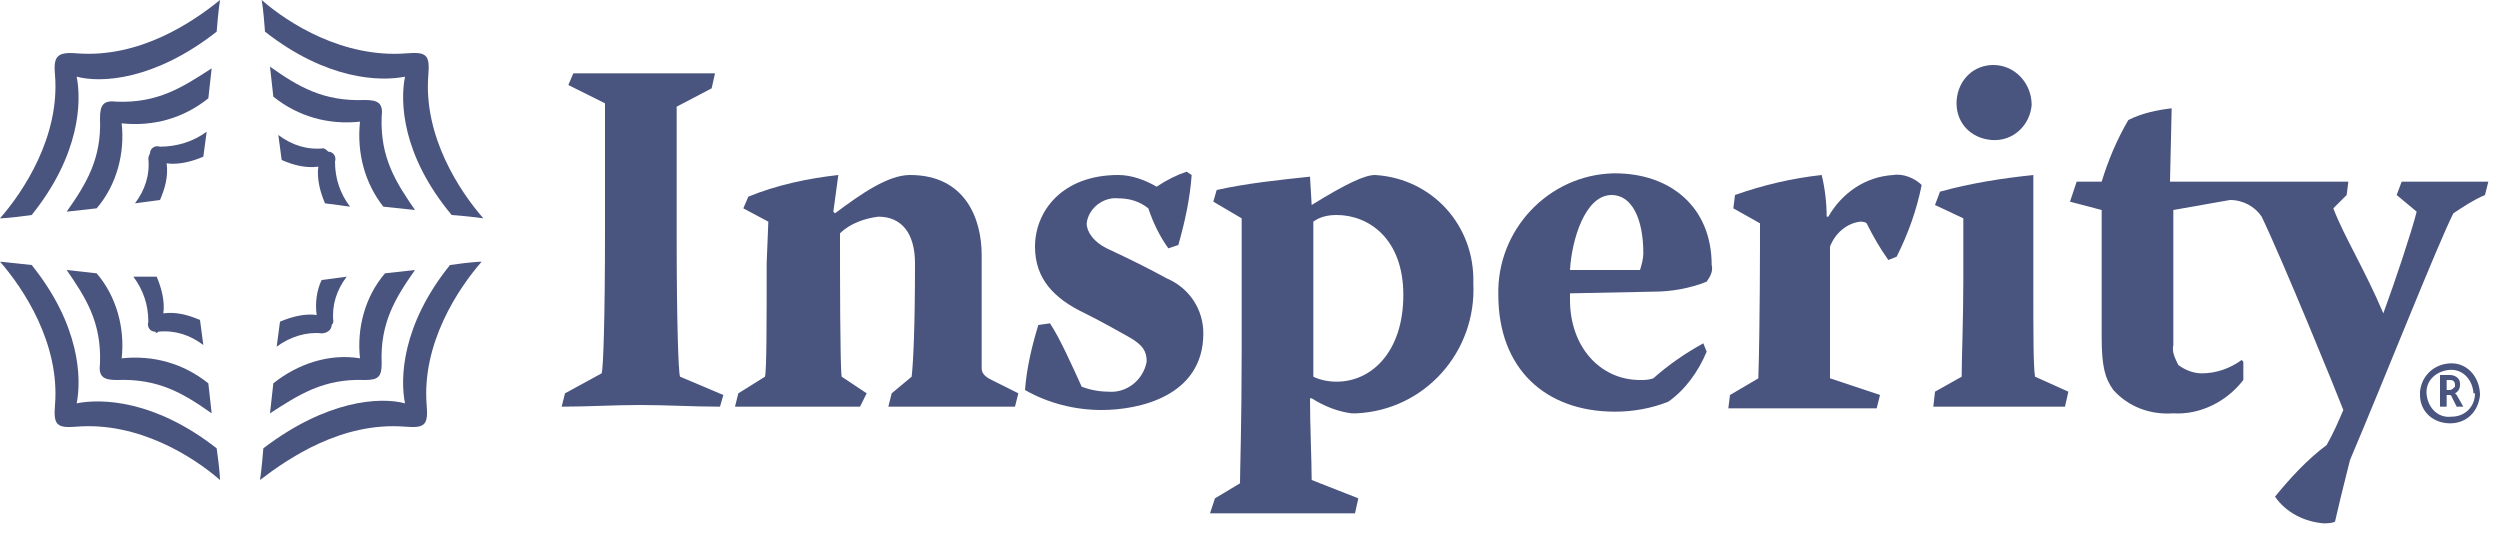 <svg width="150" height="32" viewBox="0 0 150 32" fill="none" xmlns="http://www.w3.org/2000/svg">
<path d="M34.4 4.4C35.8 4.4 37.1 4.4 38.5 4.4C39.9 4.4 41.5 4.4 42.9 4.4L42.7 5.3L40.6 6.4V14.1C40.6 19.2 40.7 22.3 40.8 22.6L43.4 23.7L43.2 24.4C41.6 24.4 40 24.3 38.4 24.3C36.8 24.3 35.3 24.4 33.7 24.4L33.9 23.6L36.1 22.4C36.2 22.1 36.3 19 36.3 13.9V6.2L34.1 5.1L34.4 4.4Z" fill="#0C1B54" fill-opacity="0.75"/>
<path d="M46.1 13.3L44.6 12.5L44.9 11.8C46.6 11.1 48.5 10.7 50.3 10.5L50 12.7L50.1 12.8C51.7 11.6 53.3 10.5 54.6 10.5C57.9 10.5 58.9 13.1 58.9 15.3V22.1C58.9 22.4 59.1 22.6 59.5 22.8L61.1 23.6L60.9 24.4C59.5 24.4 58.2 24.4 56.8 24.4C55.6 24.4 54.5 24.4 53.3 24.4L53.5 23.6L54.7 22.6C54.8 21.7 54.9 19.6 54.9 15.8C54.9 14 54.1 13 52.7 13C51.9 13.1 51 13.4 50.4 14C50.4 16.4 50.4 22 50.5 22.6L52 23.6L51.6 24.4C50.4 24.4 49.2 24.4 48.1 24.4C46.8 24.4 45.5 24.4 44.1 24.4L44.3 23.6L45.9 22.6C46 22.2 46 19.3 46 15.8L46.1 13.3Z" fill="#0C1B54" fill-opacity="0.75"/>
<path d="M67.1 10.5C67.9 10.5 68.7 10.8 69.4 11.2C70 10.8 70.6 10.5 71.2 10.3L71.5 10.5C71.4 11.9 71.1 13.3 70.7 14.7L70.1 14.9C69.6 14.2 69.2 13.4 68.9 12.5C68.4 12.1 67.8 11.9 67.1 11.9C66.2 11.8 65.3 12.5 65.2 13.4C65.2 13.9 65.6 14.5 66.4 14.9C67.9 15.6 68.9 16.1 70 16.7C71.4 17.3 72.2 18.6 72.2 20C72.2 23.8 68.3 24.6 66.1 24.6C64.5 24.6 62.9 24.2 61.5 23.4C61.6 22.1 61.9 20.8 62.3 19.5L63 19.4C63.6 20.3 64.4 22.1 64.9 23.2C65.4 23.4 66 23.5 66.5 23.5C67.6 23.6 68.6 22.8 68.8 21.7C68.8 21.1 68.6 20.7 67.7 20.2C66.8 19.7 66.1 19.3 65.1 18.8C63.2 17.9 62.1 16.7 62.1 14.8C62.1 12.7 63.7 10.5 67.1 10.5Z" fill="#0C1B54" fill-opacity="0.75"/>
<path d="M78.7 12.3C80.8 11 81.9 10.5 82.5 10.5C85.9 10.7 88.5 13.5 88.4 17C88.6 21.1 85.5 24.6 81.4 24.8C81.3 24.8 81.2 24.8 81.1 24.8C80.3 24.7 79.5 24.4 78.7 23.9H78.6C78.6 25.5 78.7 27.7 78.7 28.8L81.5 29.9L81.3 30.8H76.7C75.3 30.8 74 30.8 72.6 30.8L72.9 29.9L74.4 29C74.4 28.3 74.5 25.4 74.5 21.1V13.1L72.8 12.1L73 11.4C74.8 11 76.7 10.8 78.6 10.6L78.7 12.3ZM78.8 22.6C79.2 22.8 79.7 22.9 80.2 22.9C82.3 22.9 84.2 21.1 84.2 17.7C84.2 14.3 82.1 12.9 80.2 12.9C79.7 12.9 79.2 13 78.8 13.3V22.6Z" fill="#0C1B54" fill-opacity="0.75"/>
<path d="M94.2 17.6C94.2 17.7 94.2 17.9 94.2 18C94.2 20.8 96 22.8 98.4 22.8C98.7 22.8 98.9 22.8 99.2 22.7C100.1 21.9 101.1 21.2 102.2 20.6L102.4 21.1C101.9 22.3 101.1 23.4 100.1 24.1C99.1 24.5 98 24.7 96.9 24.7C92.7 24.7 89.9 22.1 89.9 17.7C89.8 13.8 92.9 10.5 96.8 10.4C96.8 10.4 96.8 10.4 96.9 10.4C100.2 10.4 102.7 12.4 102.7 15.9C102.8 16.3 102.6 16.6 102.4 16.9C101.4 17.3 100.3 17.5 99.2 17.5L94.2 17.6ZM98.4 16.2C98.5 15.9 98.6 15.5 98.6 15.2C98.6 13.1 97.9 11.7 96.7 11.7C95.1 11.7 94.3 14.4 94.2 16.2H98.4Z" fill="#0C1B54" fill-opacity="0.75"/>
<path d="M104.1 11.7C105.8 11.1 107.5 10.7 109.3 10.5C109.5 11.3 109.6 12.2 109.6 13H109.7C110.5 11.6 111.9 10.6 113.6 10.5C114.2 10.4 114.9 10.7 115.3 11.1C115 12.6 114.5 14 113.8 15.4L113.3 15.6C112.8 14.9 112.4 14.2 112 13.4C111.9 13.3 111.7 13.3 111.6 13.3C110.8 13.4 110.1 14 109.8 14.8V22.7L112.8 23.7L112.6 24.5H107.6C106.3 24.5 105 24.5 103.7 24.5L103.8 23.7L105.5 22.7C105.6 19.6 105.6 14.7 105.6 13.4L104 12.5L104.1 11.7Z" fill="#0C1B54" fill-opacity="0.75"/>
<path d="M116.4 11.5C118.2 11 120.1 10.7 122 10.5V16.8C122 20.2 122 21.9 122.1 22.6L124.1 23.5L123.9 24.4C122.5 24.4 121.3 24.4 119.9 24.4H116L116.1 23.5L117.7 22.6C117.7 21.5 117.8 19.2 117.8 16.8V13.1L116.1 12.3L116.4 11.5Z" fill="#0C1B54" fill-opacity="0.75"/>
<path d="M146.2 10.9C145.5 10.9 144.8 10.9 144.1 10.9L143.8 11.7L145 12.7C144.7 13.9 143.7 16.9 143 18.8C141.9 16.2 140.6 14.1 140 12.5L140.8 11.7L140.9 10.9H137.6H130.2L130.3 6.5C129.4 6.6 128.5 6.8 127.7 7.2C127 8.4 126.5 9.6 126.1 10.9H124.6L124.2 12.1L126.1 12.6V20.2C126.1 22 126.3 22.7 126.8 23.4C127.7 24.4 129 24.9 130.4 24.8C132 24.9 133.6 24.1 134.6 22.8V21.7L134.5 21.6C133.8 22.1 133 22.4 132.1 22.4C131.6 22.4 131.1 22.2 130.7 21.9C130.5 21.5 130.3 21.1 130.4 20.7C130.4 17.3 130.4 14.6 130.4 12.6L133.8 12C134.6 12 135.3 12.4 135.7 13C137 15.7 140.3 23.8 140.6 24.6C140.3 25.3 140 26 139.6 26.7C138.4 27.6 137.4 28.7 136.5 29.8C137.2 30.8 138.3 31.3 139.4 31.4C139.6 31.4 139.9 31.4 140.1 31.3C140.3 30.4 140.5 29.6 141 27.6C143 22.9 146.2 14.8 147.2 12.8C147.8 12.4 148.4 12 149.1 11.7L149.3 10.9C148.2 10.9 147.3 10.9 146.2 10.9Z" fill="#0C1B54" fill-opacity="0.75"/>
<path d="M121.9 6.3C121.8 7.5 120.8 8.5 119.5 8.4C118.2 8.3 117.3 7.3 117.4 6C117.5 4.8 118.4 3.9 119.6 3.9C120.9 3.9 121.9 5 121.9 6.3Z" fill="#0C1B54" fill-opacity="0.75"/>
<path d="M19.4 8.9C18.4 9 17.5 8.7 16.7 8.1L16.9 9.6C17.6 9.9 18.3 10.1 19.1 10C19 10.7 19.2 11.5 19.5 12.2L21 12.4C20.4 11.6 20.1 10.7 20.1 9.7C20.2 9.4 20 9.1 19.7 9.1C19.5 8.9 19.4 8.9 19.4 8.9Z" fill="#0C1B54" fill-opacity="0.75"/>
<path d="M21.6 7.3C19.7 7.5 17.9 7 16.4 5.8L16.2 4C17.9 5.2 19.4 6.1 21.9 6C22.7 6 23 6.2 22.9 7C22.8 9.5 23.8 11 24.9 12.6L23 12.4C21.9 11 21.4 9.2 21.6 7.3Z" fill="#0C1B54" fill-opacity="0.75"/>
<path d="M24.3 4.6C22.8 4.9 19.6 4.8 15.9 1.9C15.8 0.5 15.7 0 15.7 0C17.3 1.4 20.6 3.5 24.4 3.2C25.6 3.1 25.8 3.3 25.7 4.5C25.4 8.2 27.6 11.5 29 13.1C29 13.1 28.4 13 27.1 12.9C24.1 9.3 24 6.1 24.3 4.6Z" fill="#0C1B54" fill-opacity="0.75"/>
<path d="M20 19.3C19.9 18.3 20.2 17.4 20.8 16.6L19.3 16.8C19 17.4 18.9 18.2 19 18.9C18.3 18.8 17.5 19 16.8 19.3L16.6 20.8C17.4 20.2 18.4 19.9 19.3 20C19.6 20 19.9 19.8 19.9 19.5C20 19.4 20 19.3 20 19.3Z" fill="#0C1B54" fill-opacity="0.75"/>
<path d="M21.6 21.5C21.4 19.7 21.9 17.8 23.1 16.4L24.9 16.2C23.7 17.9 22.8 19.4 22.9 21.8C22.9 22.6 22.7 22.8 21.9 22.8C19.4 22.7 17.9 23.7 16.2 24.8L16.4 23C17.9 21.8 19.8 21.2 21.6 21.5Z" fill="#0C1B54" fill-opacity="0.75"/>
<path d="M24.3 24.2C24 22.7 24.1 19.5 27 15.9C28.4 15.7 28.9 15.7 28.9 15.7C27.5 17.3 25.3 20.6 25.6 24.3C25.7 25.5 25.5 25.7 24.3 25.6C20.5 25.3 17.3 27.5 15.6 28.8C15.6 28.8 15.7 28.2 15.8 26.9C19.6 24 22.8 23.8 24.3 24.2Z" fill="#0C1B54" fill-opacity="0.75"/>
<path d="M9.5 19.9C10.5 19.8 11.4 20.1 12.2 20.7L12 19.2C11.3 18.9 10.6 18.7 9.8 18.8C9.9 18.1 9.7 17.3 9.4 16.6H8C8.6 17.4 8.9 18.3 8.9 19.3C8.8 19.6 9 19.9 9.3 19.9C9.4 20 9.4 20 9.5 19.9Z" fill="#0C1B54" fill-opacity="0.75"/>
<path d="M7.3 21.5C9.2 21.3 11 21.8 12.5 23L12.7 24.8C11 23.6 9.5 22.7 7 22.8C6.2 22.8 5.9 22.6 6 21.8C6.1 19.3 5.1 17.8 4 16.2L5.8 16.4C7 17.8 7.5 19.7 7.3 21.5Z" fill="#0C1B54" fill-opacity="0.75"/>
<path d="M4.6 24.2C6.1 23.9 9.3 24 13 26.9C13.2 28.3 13.2 28.8 13.2 28.8C11.6 27.4 8.3 25.3 4.6 25.6C3.4 25.7 3.2 25.5 3.3 24.3C3.6 20.6 1.4 17.3 0 15.7L1.9 15.9C4.8 19.5 4.9 22.7 4.6 24.2Z" fill="#0C1B54" fill-opacity="0.75"/>
<path d="M8.9 9.5C9 10.5 8.7 11.4 8.1 12.2L9.6 12C9.9 11.3 10.1 10.6 10 9.8C10.7 9.9 11.5 9.7 12.2 9.4L12.4 7.9C11.6 8.5 10.6 8.8 9.6 8.8C9.3 8.7 9 8.9 9 9.2C8.9 9.4 8.9 9.5 8.9 9.5Z" fill="#0C1B54" fill-opacity="0.75"/>
<path d="M7.3 7.4C7.5 9.2 7 11.1 5.8 12.5L4 12.7C5.2 11 6.1 9.5 6 7.1C6 6.3 6.2 6 7 6.1C9.5 6.2 11 5.2 12.7 4.1L12.5 5.9C11 7.1 9.2 7.6 7.3 7.4Z" fill="#0C1B54" fill-opacity="0.75"/>
<path d="M4.6 4.6C4.9 6.1 4.8 9.3 1.9 12.9C0.5 13.1 0 13.1 0 13.1C1.4 11.5 3.6 8.2 3.3 4.5C3.2 3.4 3.4 3.1 4.6 3.2C8.4 3.5 11.6 1.3 13.2 0C13.2 0 13.1 0.6 13 1.9C9.3 4.8 6.1 5 4.6 4.6Z" fill="#0C1B54" fill-opacity="0.75"/>
<path d="M145.2 23.5C145.3 22.5 146.1 21.8 147.1 21.8C148.1 21.8 148.8 22.7 148.8 23.7C148.7 24.7 148 25.4 147 25.4C146 25.4 145.2 24.7 145.2 23.7C145.2 23.7 145.2 23.6 145.2 23.5ZM148.4 23.5C148.3 22.7 147.7 22.1 146.9 22.2C146.1 22.3 145.5 22.9 145.6 23.7C145.7 24.5 146.3 25.1 147.1 25C147.9 25 148.5 24.4 148.5 23.6C148.4 23.6 148.4 23.6 148.4 23.5ZM146.4 22.5H147C147.3 22.5 147.6 22.7 147.6 23C147.6 23 147.6 23 147.6 23.1C147.6 23.3 147.5 23.5 147.3 23.6L147.4 23.7L147.8 24.4H147.4L147.1 23.8C147.1 23.7 147 23.7 146.9 23.7H146.8V24.4H146.4V22.5ZM147 23.4C147.1 23.4 147.2 23.3 147.3 23.2C147.3 23.2 147.3 23.2 147.3 23.1C147.3 22.9 147.2 22.8 147 22.8H146.8V23.4H147Z" fill="#0C1B54" fill-opacity="0.75"/>
</svg>
